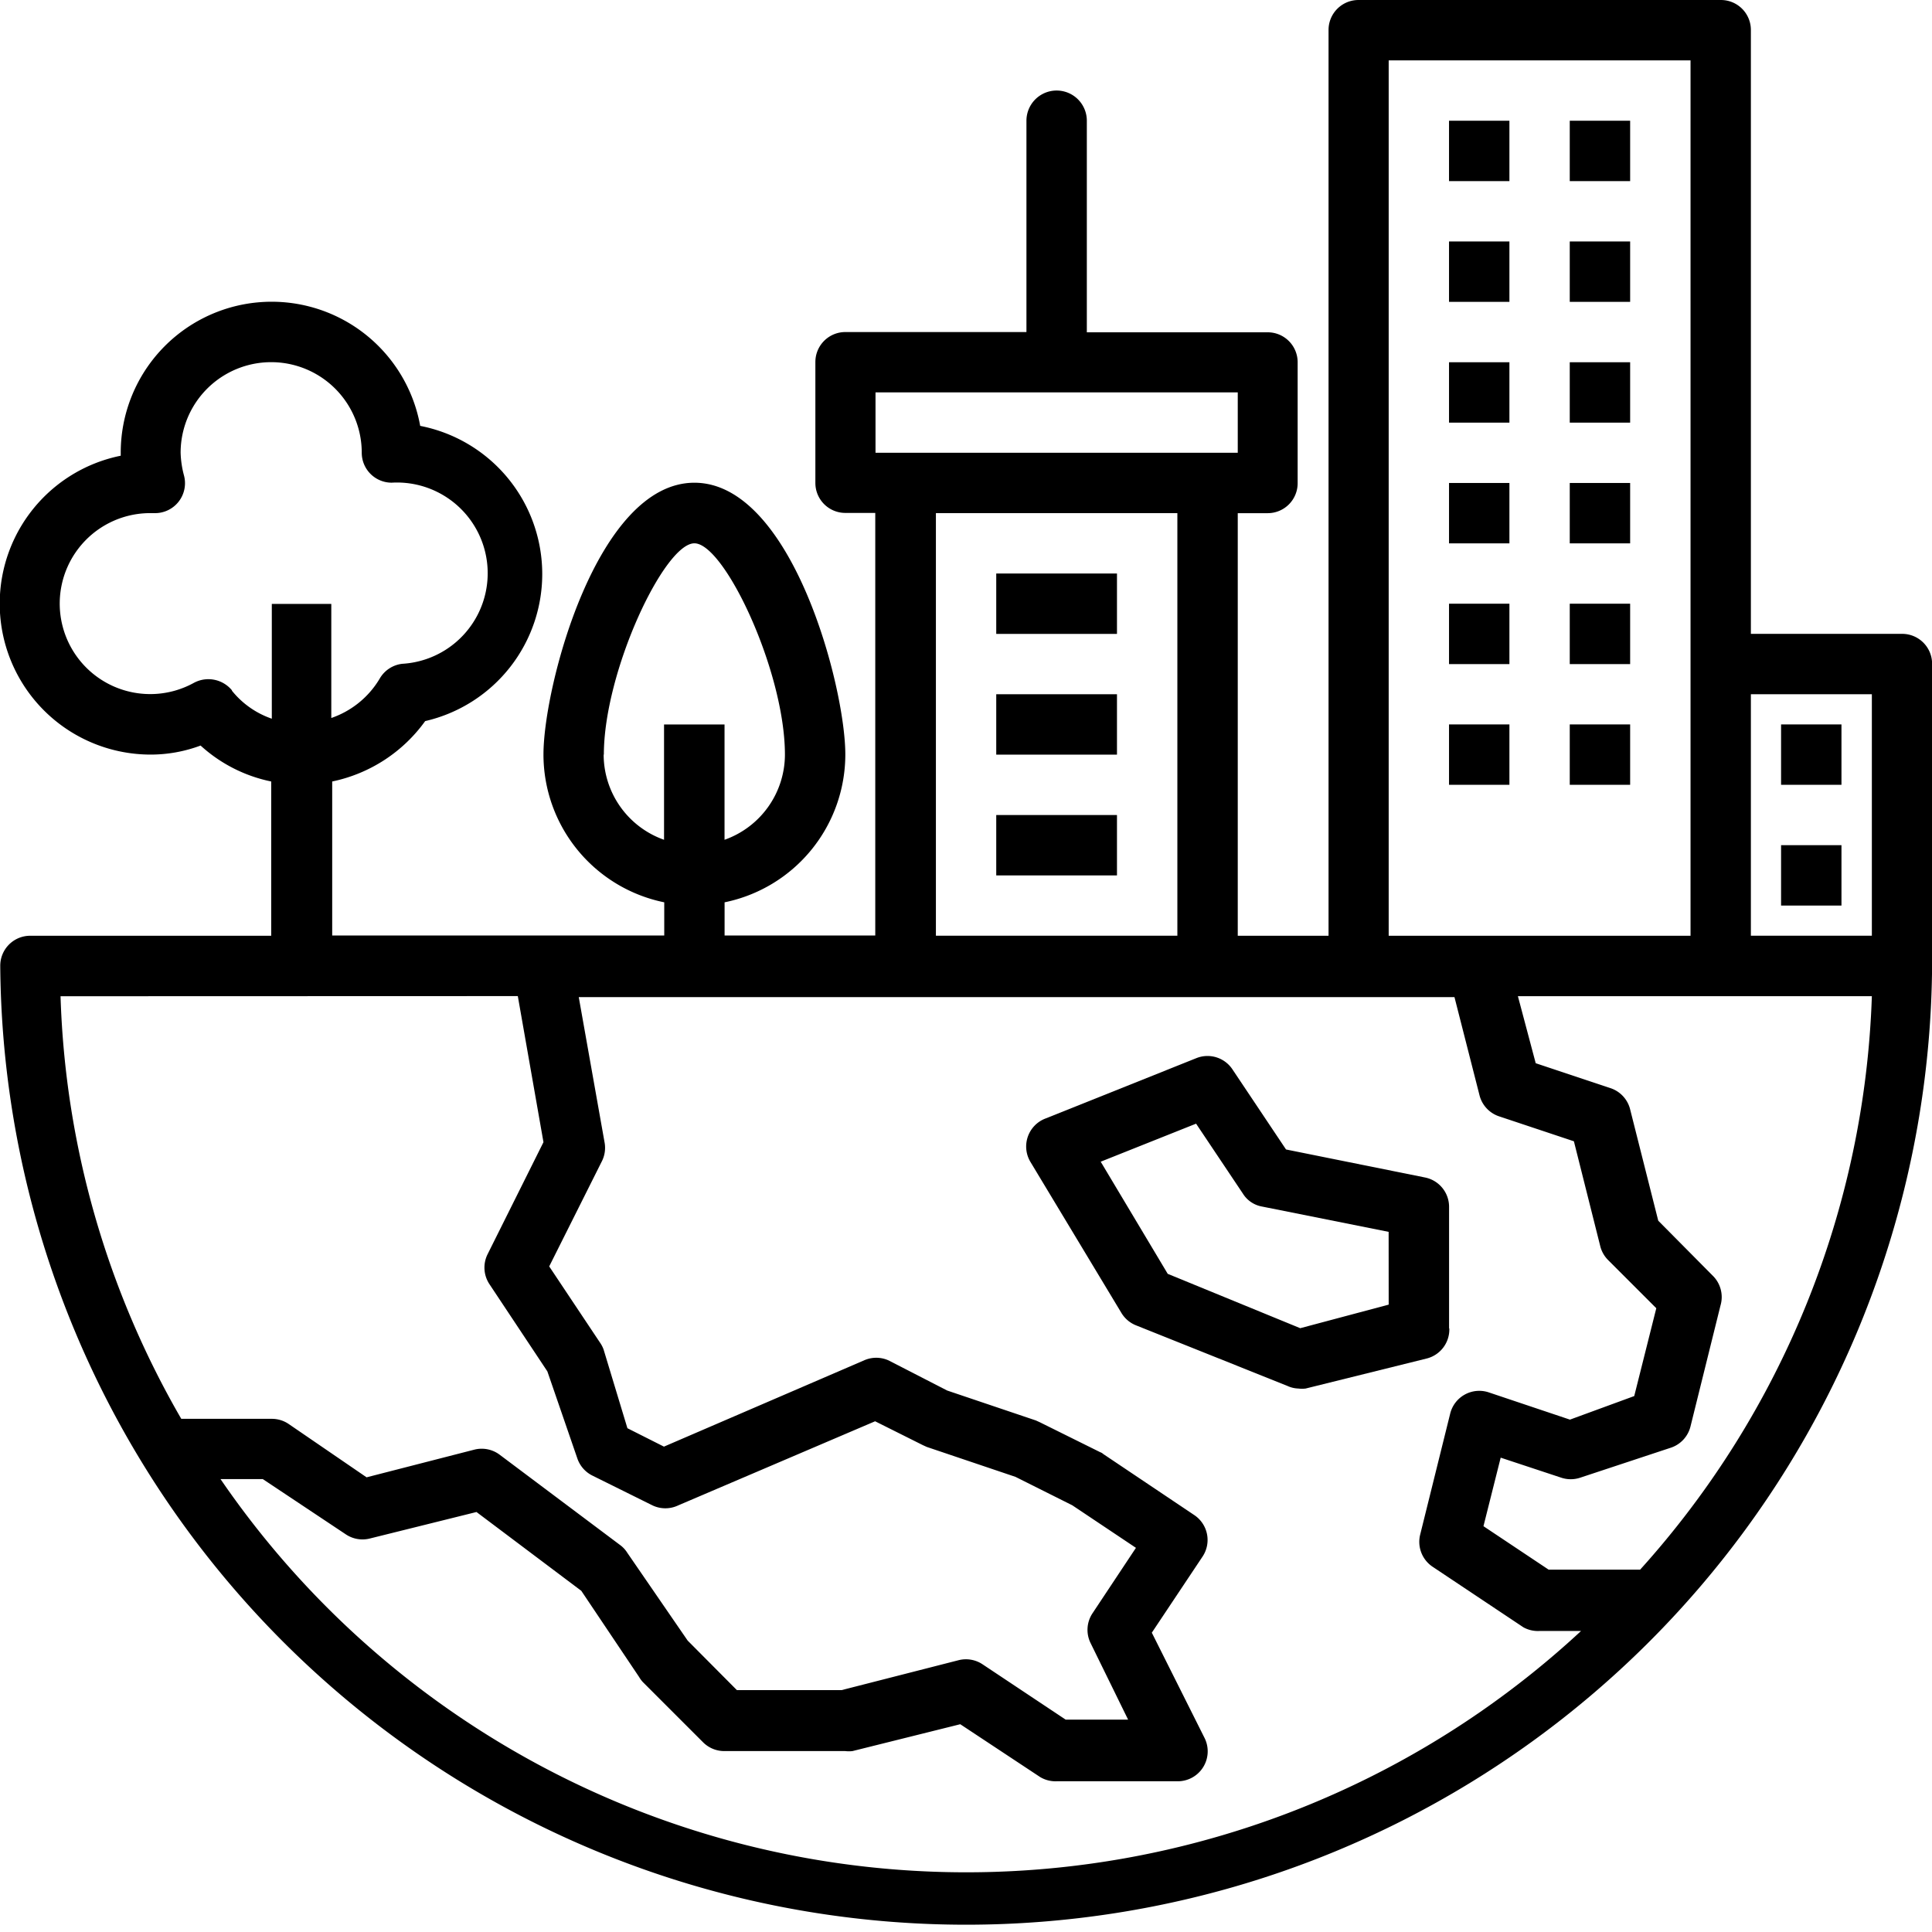 <svg xmlns="http://www.w3.org/2000/svg" width="38.71" height="38.707" viewBox="0 0 38.71 38.707">
  <g id="_19-eco_city" data-name="19-eco city" transform="translate(0.005)">
    <path id="Path_64" data-name="Path 64" d="M48,4h1.21V5.21H48Z" transform="translate(-18.972 -1.581)"/>
    <path id="Path_65" data-name="Path 65" d="M52,4h1.21V5.21H52Z" transform="translate(-20.553 -1.581)"/>
    <path id="Path_66" data-name="Path 66" d="M48,8h1.21V9.21H48Z" transform="translate(-18.972 -3.162)"/>
    <path id="Path_67" data-name="Path 67" d="M52,8h1.21V9.21H52Z" transform="translate(-20.553 -3.162)"/>
    <path id="Path_68" data-name="Path 68" d="M48,12h1.21v1.21H48Z" transform="translate(-18.972 -4.742)"/>
    <path id="Path_69" data-name="Path 69" d="M52,12h1.21v1.21H52Z" transform="translate(-20.553 -4.742)"/>
    <path id="Path_70" data-name="Path 70" d="M48,16h1.21v1.21H48Z" transform="translate(-18.972 -6.323)"/>
    <path id="Path_71" data-name="Path 71" d="M52,16h1.21v1.21H52Z" transform="translate(-20.553 -6.323)"/>
    <path id="Path_72" data-name="Path 72" d="M48,20h1.21v1.21H48Z" transform="translate(-18.972 -7.904)"/>
    <path id="Path_73" data-name="Path 73" d="M52,20h1.21v1.21H52Z" transform="translate(-20.553 -7.904)"/>
    <path id="Path_74" data-name="Path 74" d="M48,24h1.21v1.21H48Z" transform="translate(-18.972 -9.485)"/>
    <path id="Path_75" data-name="Path 75" d="M52,24h1.21v1.21H52Z" transform="translate(-20.553 -9.485)"/>
    <path id="Path_76" data-name="Path 76" d="M33,19h2.419v1.21H33Z" transform="translate(-13.044 -7.509)"/>
    <path id="Path_77" data-name="Path 77" d="M33,23h2.419v1.21H33Z" transform="translate(-13.044 -9.09)"/>
    <path id="Path_78" data-name="Path 78" d="M33,27h2.419v1.21H33Z" transform="translate(-13.044 -10.67)"/>
    <path id="Path_79" data-name="Path 79" d="M38.1,12.7H35.076V.6a.6.6,0,0,0-.6-.6H27.214a.6.6,0,0,0-.6.6V18.749H24.795V10.282h.6a.6.6,0,0,0,.6-.6V7.258a.6.6,0,0,0-.6-.6H21.771V2.419a.6.6,0,1,0-1.21,0V6.653H16.932a.6.6,0,0,0-.6.6V9.677a.6.6,0,0,0,.6.6h.6v8.467H14.513v-.665a3.024,3.024,0,0,0,2.419-2.964c0-1.355-1.07-5.443-3.024-5.443s-3.024,4.088-3.024,5.443a3.024,3.024,0,0,0,2.42,2.964v.665H6.651V15.658a3.06,3.06,0,0,0,1.863-1.21,3.024,3.024,0,0,0-.1-5.915,3.024,3.024,0,0,0-6,.538v.06a3.024,3.024,0,0,0,.6,5.988,2.861,2.861,0,0,0,1-.181,2.988,2.988,0,0,0,1.415.72v3.091H.6a.6.6,0,0,0-.6.6,19.354,19.354,0,0,0,38.707,0V13.306A.6.6,0,0,0,38.1,12.7ZM12.094,15.12c0-1.663,1.21-4.234,1.814-4.234s1.814,2.57,1.814,4.234a1.814,1.814,0,0,1-1.21,1.706v-2.31H13.3v2.31a1.814,1.814,0,0,1-1.21-1.706ZM4.643,13.832a.612.612,0,0,0-.762-.151,1.813,1.813,0,1,1-.9-3.4h.1a.6.6,0,0,0,.6-.756,1.96,1.96,0,0,1-.067-.454,1.814,1.814,0,1,1,3.629,0,.6.6,0,0,0,.6.6,1.817,1.817,0,0,1,.212,3.629.6.6,0,0,0-.454.3,1.814,1.814,0,0,1-.968.786V12.1H5.441v2.3a1.76,1.76,0,0,1-.8-.562ZM37.5,13.91v4.838H35.076V13.91ZM27.819,1.21h6.048V18.749H27.819ZM17.537,7.862h7.258v1.21H17.537Zm1.21,2.419h4.838v8.467H18.747ZM10.37,19.958l.514,2.927L9.765,25.129a.6.6,0,0,0,.036.6l1.161,1.748.6,1.742a.6.6,0,0,0,.3.345l1.21.6a.6.6,0,0,0,.508,0l3.949-1.687.956.478.079.036,1.778.6,1.137.569,1.276.853-.871,1.312a.6.6,0,0,0-.036.6l.75,1.53H21.347l-1.663-1.107a.6.6,0,0,0-.478-.085l-2.347.6h-2.1l-.986-.992-1.21-1.76a.556.556,0,0,0-.139-.151l-2.419-1.814a.6.6,0,0,0-.508-.1L7.34,29.6,5.774,28.528a.6.6,0,0,0-.333-.1H3.627a17.993,17.993,0,0,1-2.419-8.467ZM4.413,29.635H5.26l1.663,1.107a.6.6,0,0,0,.478.085l2.141-.532,2.1,1.579L12.8,33.6a.6.6,0,0,0,.073.1l1.21,1.21a.6.6,0,0,0,.429.175h2.419a.605.605,0,0,0,.145,0l2.159-.538,1.6,1.058a.6.6,0,0,0,.333.085h2.419a.6.6,0,0,0,.538-.877l-1.052-2.1,1.016-1.524a.6.6,0,0,0-.169-.835L22.1,29.133a.163.163,0,0,0-.06-.036l-1.21-.6-.079-.036-1.778-.6-1.167-.6a.6.6,0,0,0-.508,0l-4,1.724-.732-.369-.478-1.579a.6.6,0,0,0-.073-.139l-1.016-1.524,1.052-2.1a.6.6,0,0,0,.06-.369l-.52-2.927H29.137l.5,1.96a.6.6,0,0,0,.393.429l1.5.5.526,2.093a.6.6,0,0,0,.157.284l.968.968-.442,1.76-1.288.472-1.621-.544a.6.6,0,0,0-.78.429l-.6,2.419a.6.6,0,0,0,.254.647l1.814,1.21a.6.6,0,0,0,.333.073h.823A18.108,18.108,0,0,1,4.413,29.635ZM32.839,31.45H31.024l-1.306-.871.345-1.373,1.21.4a.6.6,0,0,0,.387,0l1.814-.6a.6.6,0,0,0,.393-.429l.6-2.419a.6.6,0,0,0-.157-.6L33.22,24.458l-.562-2.226a.6.6,0,0,0-.393-.429l-1.5-.5-.357-1.343H37.5A18.047,18.047,0,0,1,32.857,31.45Z" transform="translate(0)"/>
    <path id="Path_80" data-name="Path 80" d="M59,24h1.21v1.21H59Z" transform="translate(-23.319 -9.485)"/>
    <path id="Path_81" data-name="Path 81" d="M59,28h1.21v1.21H59Z" transform="translate(-23.319 -11.066)"/>
    <path id="Path_82" data-name="Path 82" d="M42.467,40.436V38.016a.6.6,0,0,0-.484-.6L39.2,36.855l-1.07-1.6a.6.6,0,0,0-.726-.23l-3.024,1.21a.6.6,0,0,0-.3.871L35.9,40.127a.6.6,0,0,0,.3.254l3.024,1.21a.568.568,0,0,0,.224.054.6.6,0,0,0,.145,0l2.419-.6a.6.6,0,0,0,.46-.6Zm-1.21-.472-1.772.472L36.83,39.347,35.487,37.1l1.911-.762.937,1.4a.568.568,0,0,0,.381.26l2.54.508Z" transform="translate(-13.438 -13.824)"/>
  </g>
</svg>
